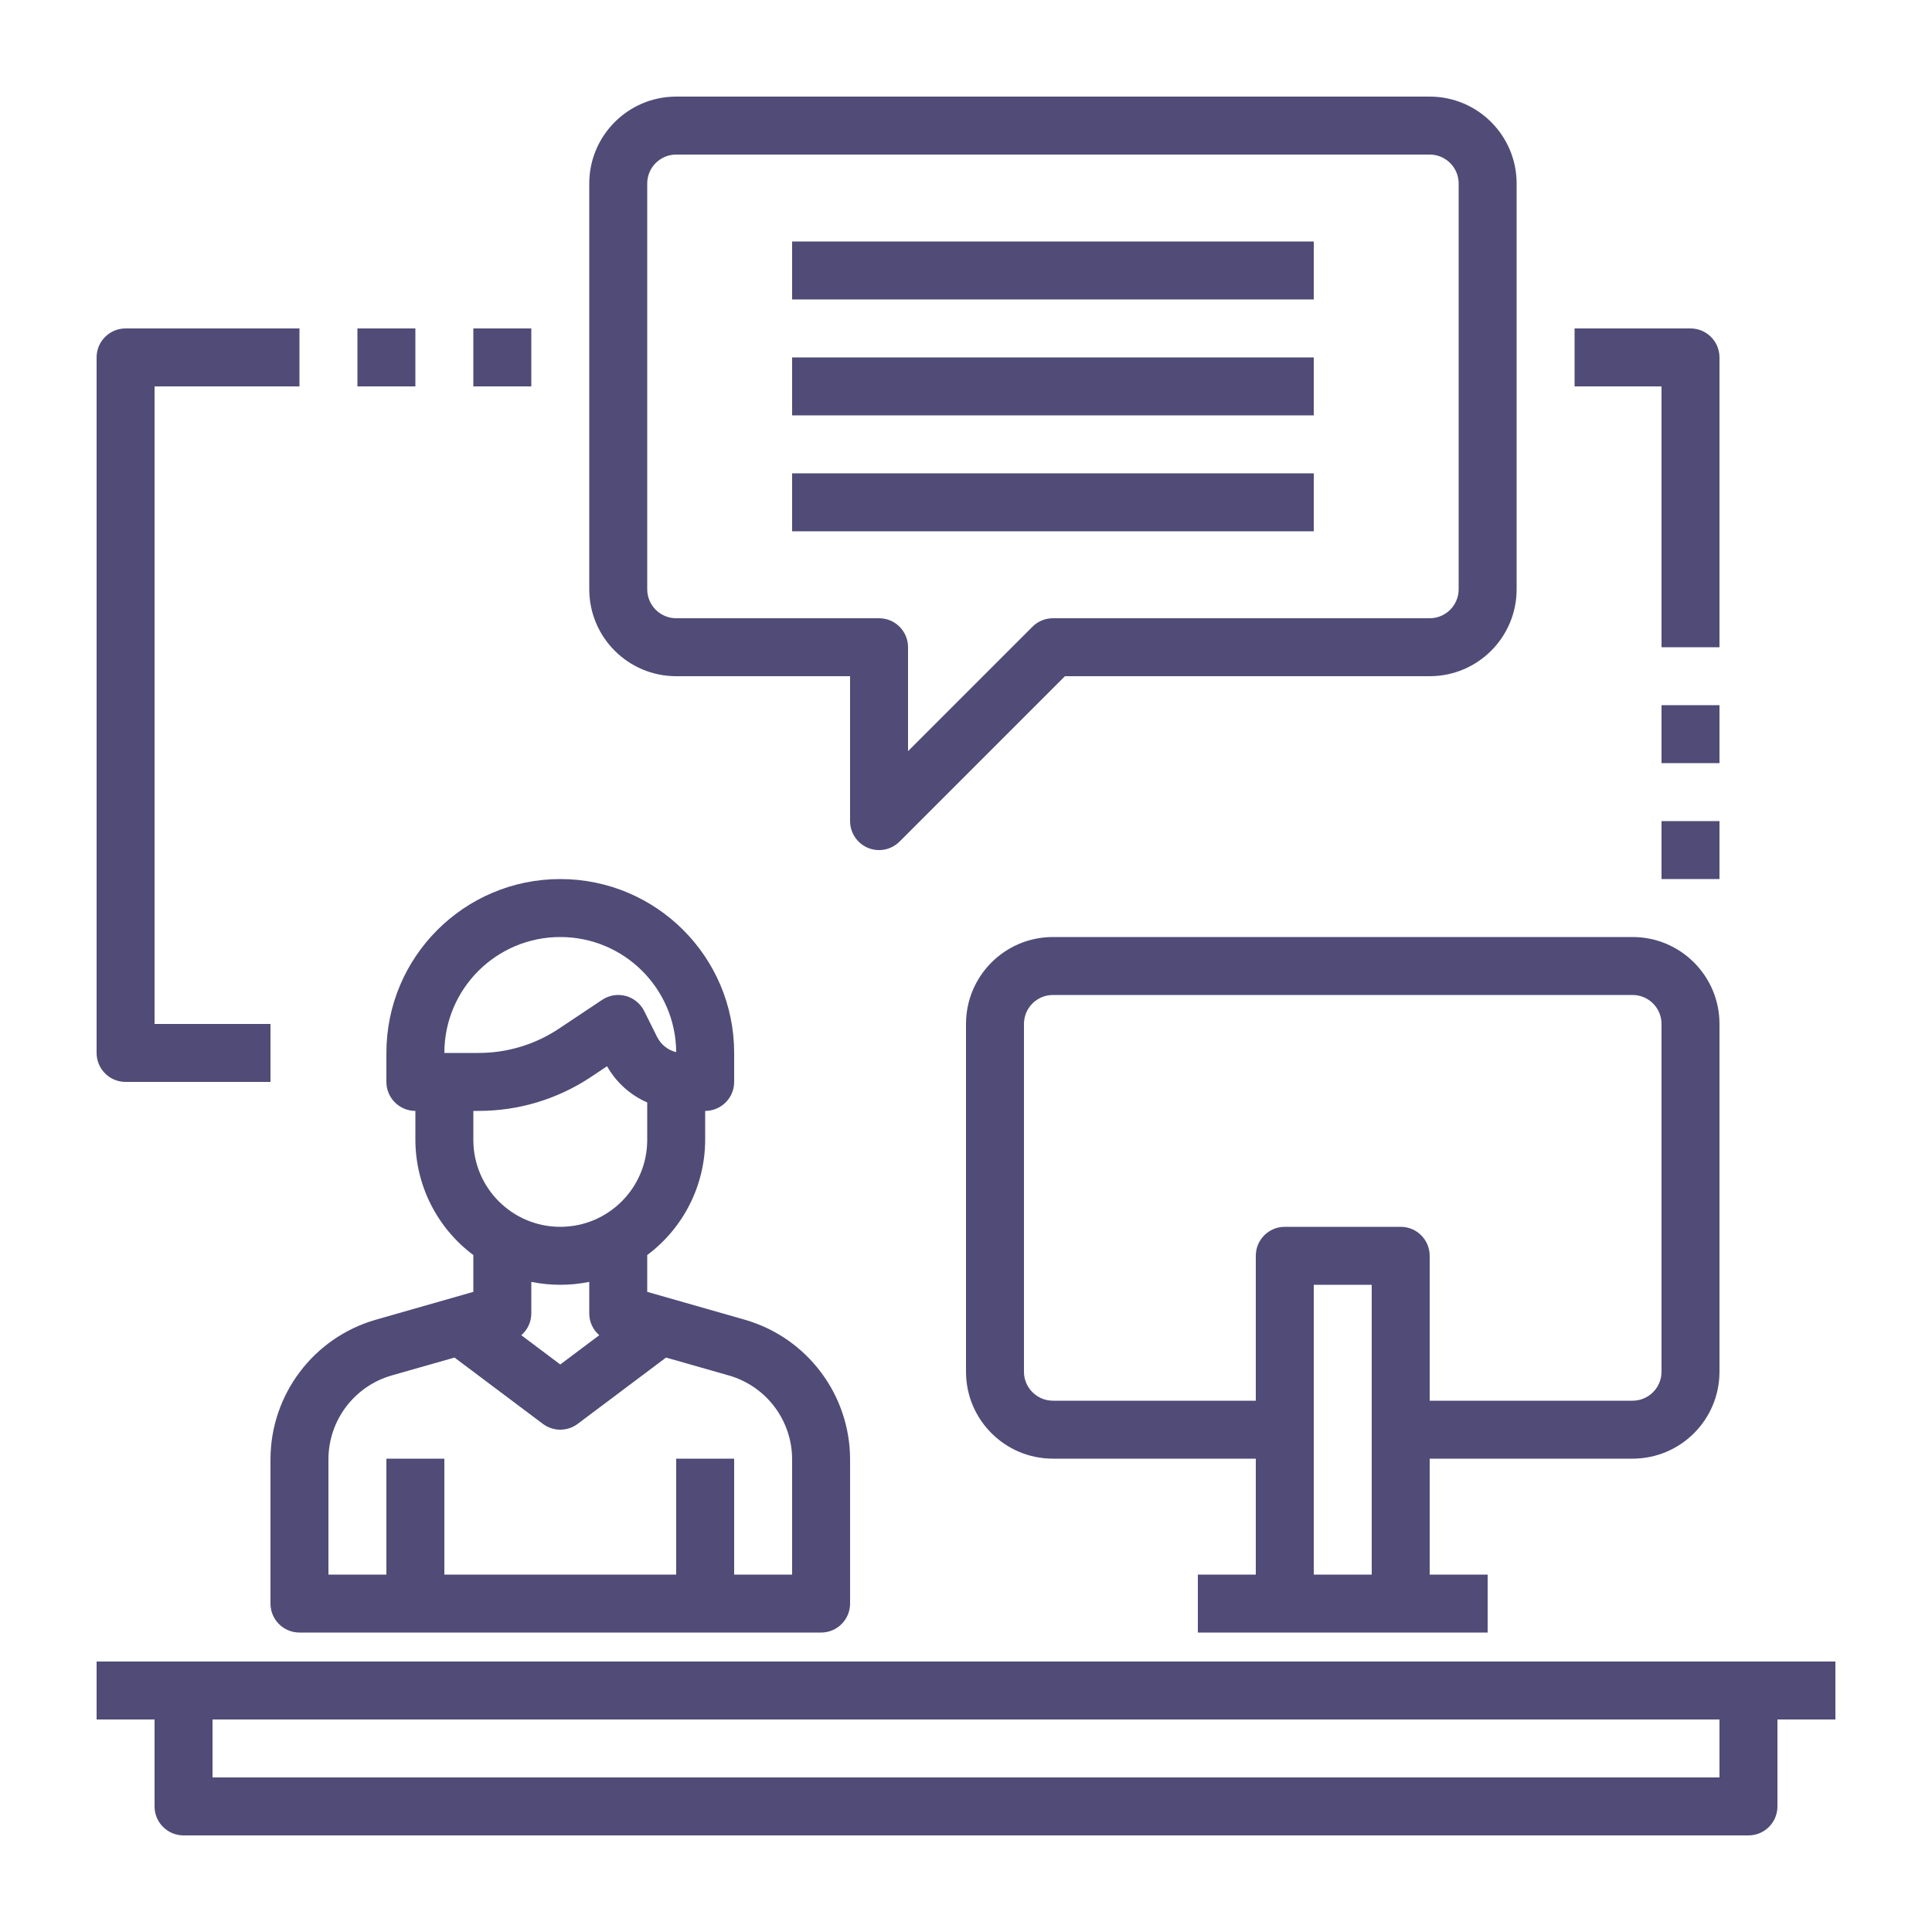 <?xml version="1.0" encoding="UTF-8"?> <svg xmlns="http://www.w3.org/2000/svg" xmlns:xlink="http://www.w3.org/1999/xlink" xmlns:svgjs="http://svgjs.com/svgjs" width="512" height="512" x="0" y="0" viewBox="0 0 480 480" style="enable-background:new 0 0 512 512" xml:space="preserve" class=""> <g transform="matrix(0.9,0,0,0.9,24,24)"> <path xmlns="http://www.w3.org/2000/svg" d="m48 416c0 4.418 3.582 8 8 8h144c4.418 0 8-3.582 8-8v-39.84c-.043-17.848-11.855-33.531-29-38.496l-27-7.711v-10.16c10.035-7.492 15.965-19.27 16-31.793v-8c4.418 0 8-3.582 8-8v-8c0-26.508-21.492-48-48-48s-48 21.492-48 48v8c0 4.418 3.582 8 8 8v8c.035 12.523 5.965 24.301 16 31.793v10.16l-26.992 7.711c-17.148 4.961-28.969 20.645-29.008 38.496zm80-184c17.59 0 31.883 14.195 32 31.785-2.297-.559-4.23-2.102-5.281-4.219l-3.559-7.133c-1.023-2.059-2.883-3.574-5.102-4.164-2.223-.594-4.586-.199-6.5 1.074l-11.902 7.938c-6.57 4.387-14.293 6.727-22.191 6.719h-9.465c0-17.672 14.328-32 32-32zm-22.535 48c11.059.012 21.867-3.266 31.062-9.406l4.383-2.922c2.52 4.445 6.41 7.953 11.09 10v10.328c0 13.254-10.746 24-24 24s-24-10.746-24-24v-8zm22.535 48c2.688.004 5.367-.266 8-.801v8.801c.027 2.277 1.031 4.434 2.762 5.922l-10.762 8.078-10.762-8.078c1.73-1.488 2.734-3.645 2.762-5.922v-8.801c2.633.535 5.312.805 8 .801zm-64 48.16c.02-10.715 7.109-20.129 17.398-23.113l17.402-4.957 24.398 18.309c2.844 2.137 6.758 2.137 9.602 0l24.398-18.309 17.41 4.965c10.285 2.98 17.371 12.395 17.391 23.105v31.84h-16v-32h-16v32h-64v-32h-16v32h-16zm0 0" fill="#504b77" data-original="#000000" style="" class=""></path> <path xmlns="http://www.w3.org/2000/svg" d="m424 376c13.254 0 24-10.746 24-24v-96c0-13.254-10.746-24-24-24h-160c-13.254 0-24 10.746-24 24v96c0 13.254 10.746 24 24 24h56v32h-16v16h80v-16h-16v-32zm-160-16c-4.418 0-8-3.582-8-8v-96c0-4.418 3.582-8 8-8h160c4.418 0 8 3.582 8 8v96c0 4.418-3.582 8-8 8h-56v-40c0-4.418-3.582-8-8-8h-32c-4.418 0-8 3.582-8 8v40zm72 48v-80h16v80zm0 0" fill="#504b77" data-original="#000000" style="" class=""></path> <path xmlns="http://www.w3.org/2000/svg" d="m160 160h48v40c0 3.234 1.949 6.152 4.938 7.391s6.43.551 8.719-1.734l45.656-45.656h100.688c13.254 0 24-10.746 24-24v-112c0-13.254-10.746-24-24-24h-208c-13.254 0-24 10.746-24 24v112c0 13.254 10.746 24 24 24zm-8-136c0-4.418 3.582-8 8-8h208c4.418 0 8 3.582 8 8v112c0 4.418-3.582 8-8 8h-104c-2.121 0-4.156.844-5.656 2.344l-34.344 34.344v-28.688c0-4.418-3.582-8-8-8h-56c-4.418 0-8-3.582-8-8zm0 0" fill="#504b77" data-original="#000000" style="" class=""></path> <path xmlns="http://www.w3.org/2000/svg" d="m480 432h-480v16h16v24c0 4.418 3.582 8 8 8h432c4.418 0 8-3.582 8-8v-24h16zm-32 32h-416v-16h416zm0 0" fill="#504b77" data-original="#000000" style="" class=""></path> <path xmlns="http://www.w3.org/2000/svg" d="m192 40h144v16h-144zm0 0" fill="#504b77" data-original="#000000" style="" class=""></path> <path xmlns="http://www.w3.org/2000/svg" d="m192 72h144v16h-144zm0 0" fill="#504b77" data-original="#000000" style="" class=""></path> <path xmlns="http://www.w3.org/2000/svg" d="m192 104h144v16h-144zm0 0" fill="#504b77" data-original="#000000" style="" class=""></path> <path xmlns="http://www.w3.org/2000/svg" d="m8 272h40v-16h-32v-176h40v-16h-48c-4.418 0-8 3.582-8 8v192c0 4.418 3.582 8 8 8zm0 0" fill="#504b77" data-original="#000000" style="" class=""></path> <path xmlns="http://www.w3.org/2000/svg" d="m72 64h16v16h-16zm0 0" fill="#504b77" data-original="#000000" style="" class=""></path> <path xmlns="http://www.w3.org/2000/svg" d="m104 64h16v16h-16zm0 0" fill="#504b77" data-original="#000000" style="" class=""></path> <path xmlns="http://www.w3.org/2000/svg" d="m432 152h16v-80c0-4.418-3.582-8-8-8h-32v16h24zm0 0" fill="#504b77" data-original="#000000" style="" class=""></path> <path xmlns="http://www.w3.org/2000/svg" d="m432 168h16v16h-16zm0 0" fill="#504b77" data-original="#000000" style="" class=""></path> <path xmlns="http://www.w3.org/2000/svg" d="m432 200h16v16h-16zm0 0" fill="#504b77" data-original="#000000" style="" class=""></path> </g> </svg> 